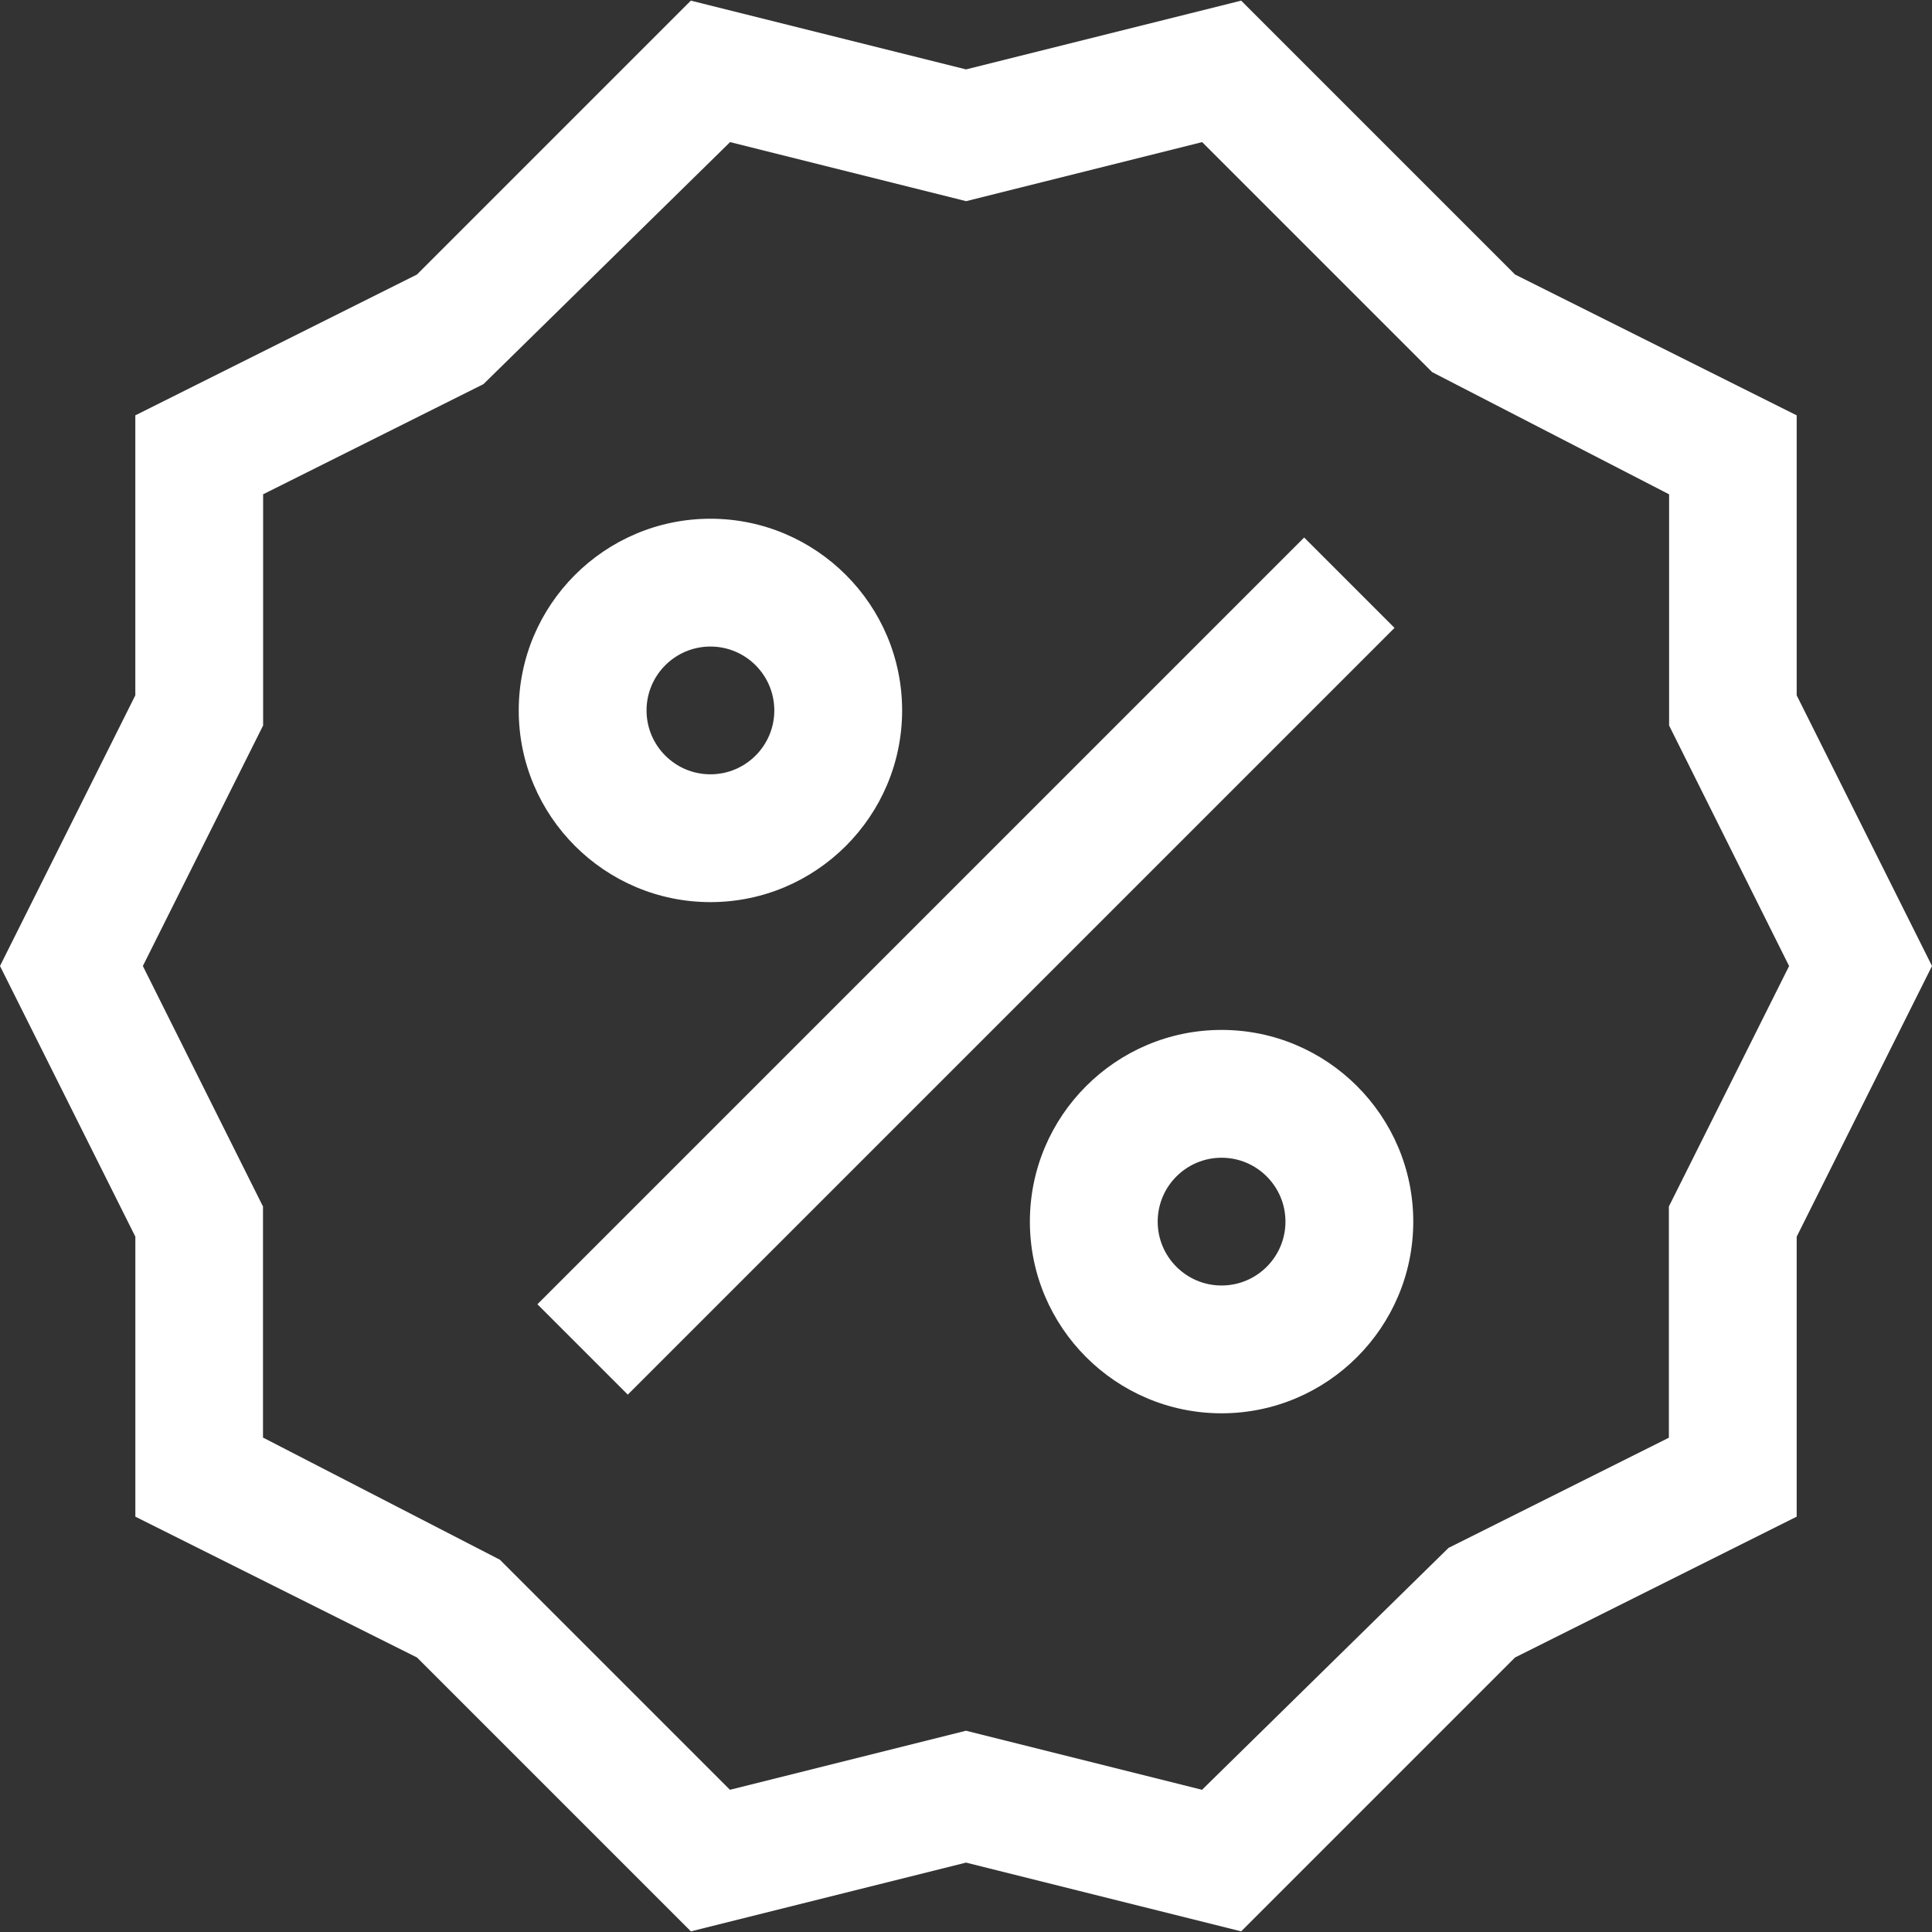 <?xml version="1.0" encoding="UTF-8"?><svg id="a" xmlns="http://www.w3.org/2000/svg" width="512" height="512" viewBox="0 0 512 512"><rect x="0" y="0" width="512" height="512" fill="#333333" stroke="none"/><path fill="#fff" d="m476.14,184.27v-74.2l-74.64-37.32L328.92.17l-72.91,18.22L183.08.17l-72.58,72.58-74.64,37.32v74.2L0,256l35.87,71.73v74.2l74.64,37.32,72.58,72.58,72.92-18.22,72.91,18.22,72.58-72.58,74.64-37.32v-74.2l35.86-71.73-35.86-71.73Zm-33.87,135.47v61.27l-58.39,29.19-65.33,64.11-62.55-15.65-62.55,15.65-60.96-60.96-62.79-32.38v-61.23l-31.84-63.74,31.87-63.74v-61.27l58.39-29.19,65.36-64.14,62.55,15.65,62.55-15.65,60.96,60.96,62.79,32.38v61.27l31.8,63.74-31.87,63.74Z"/><rect fill="#fff" x="112.31" y="239.08" width="287.36" height="33.87" transform="translate(-106.05 256) rotate(-45)"/><path fill="#fff" d="m188.27,239.07c28.01,0,50.8-22.79,50.8-50.8s-22.79-50.8-50.8-50.8-50.8,22.79-50.8,50.8,22.79,50.8,50.8,50.8Zm0-67.73c9.35,0,16.93,7.59,16.93,16.93s-7.59,16.93-16.93,16.93-16.93-7.59-16.93-16.93,7.59-16.93,16.93-16.93Z"/><path fill="#fff" d="m323.73,272.94c-28.01,0-50.8,22.79-50.8,50.8s22.79,50.8,50.8,50.8,50.8-22.79,50.8-50.8-22.79-50.8-50.8-50.8Zm0,67.73c-9.35,0-16.93-7.59-16.93-16.93s7.59-16.93,16.93-16.93,16.93,7.59,16.93,16.93-7.59,16.93-16.93,16.93Z"/></svg>

